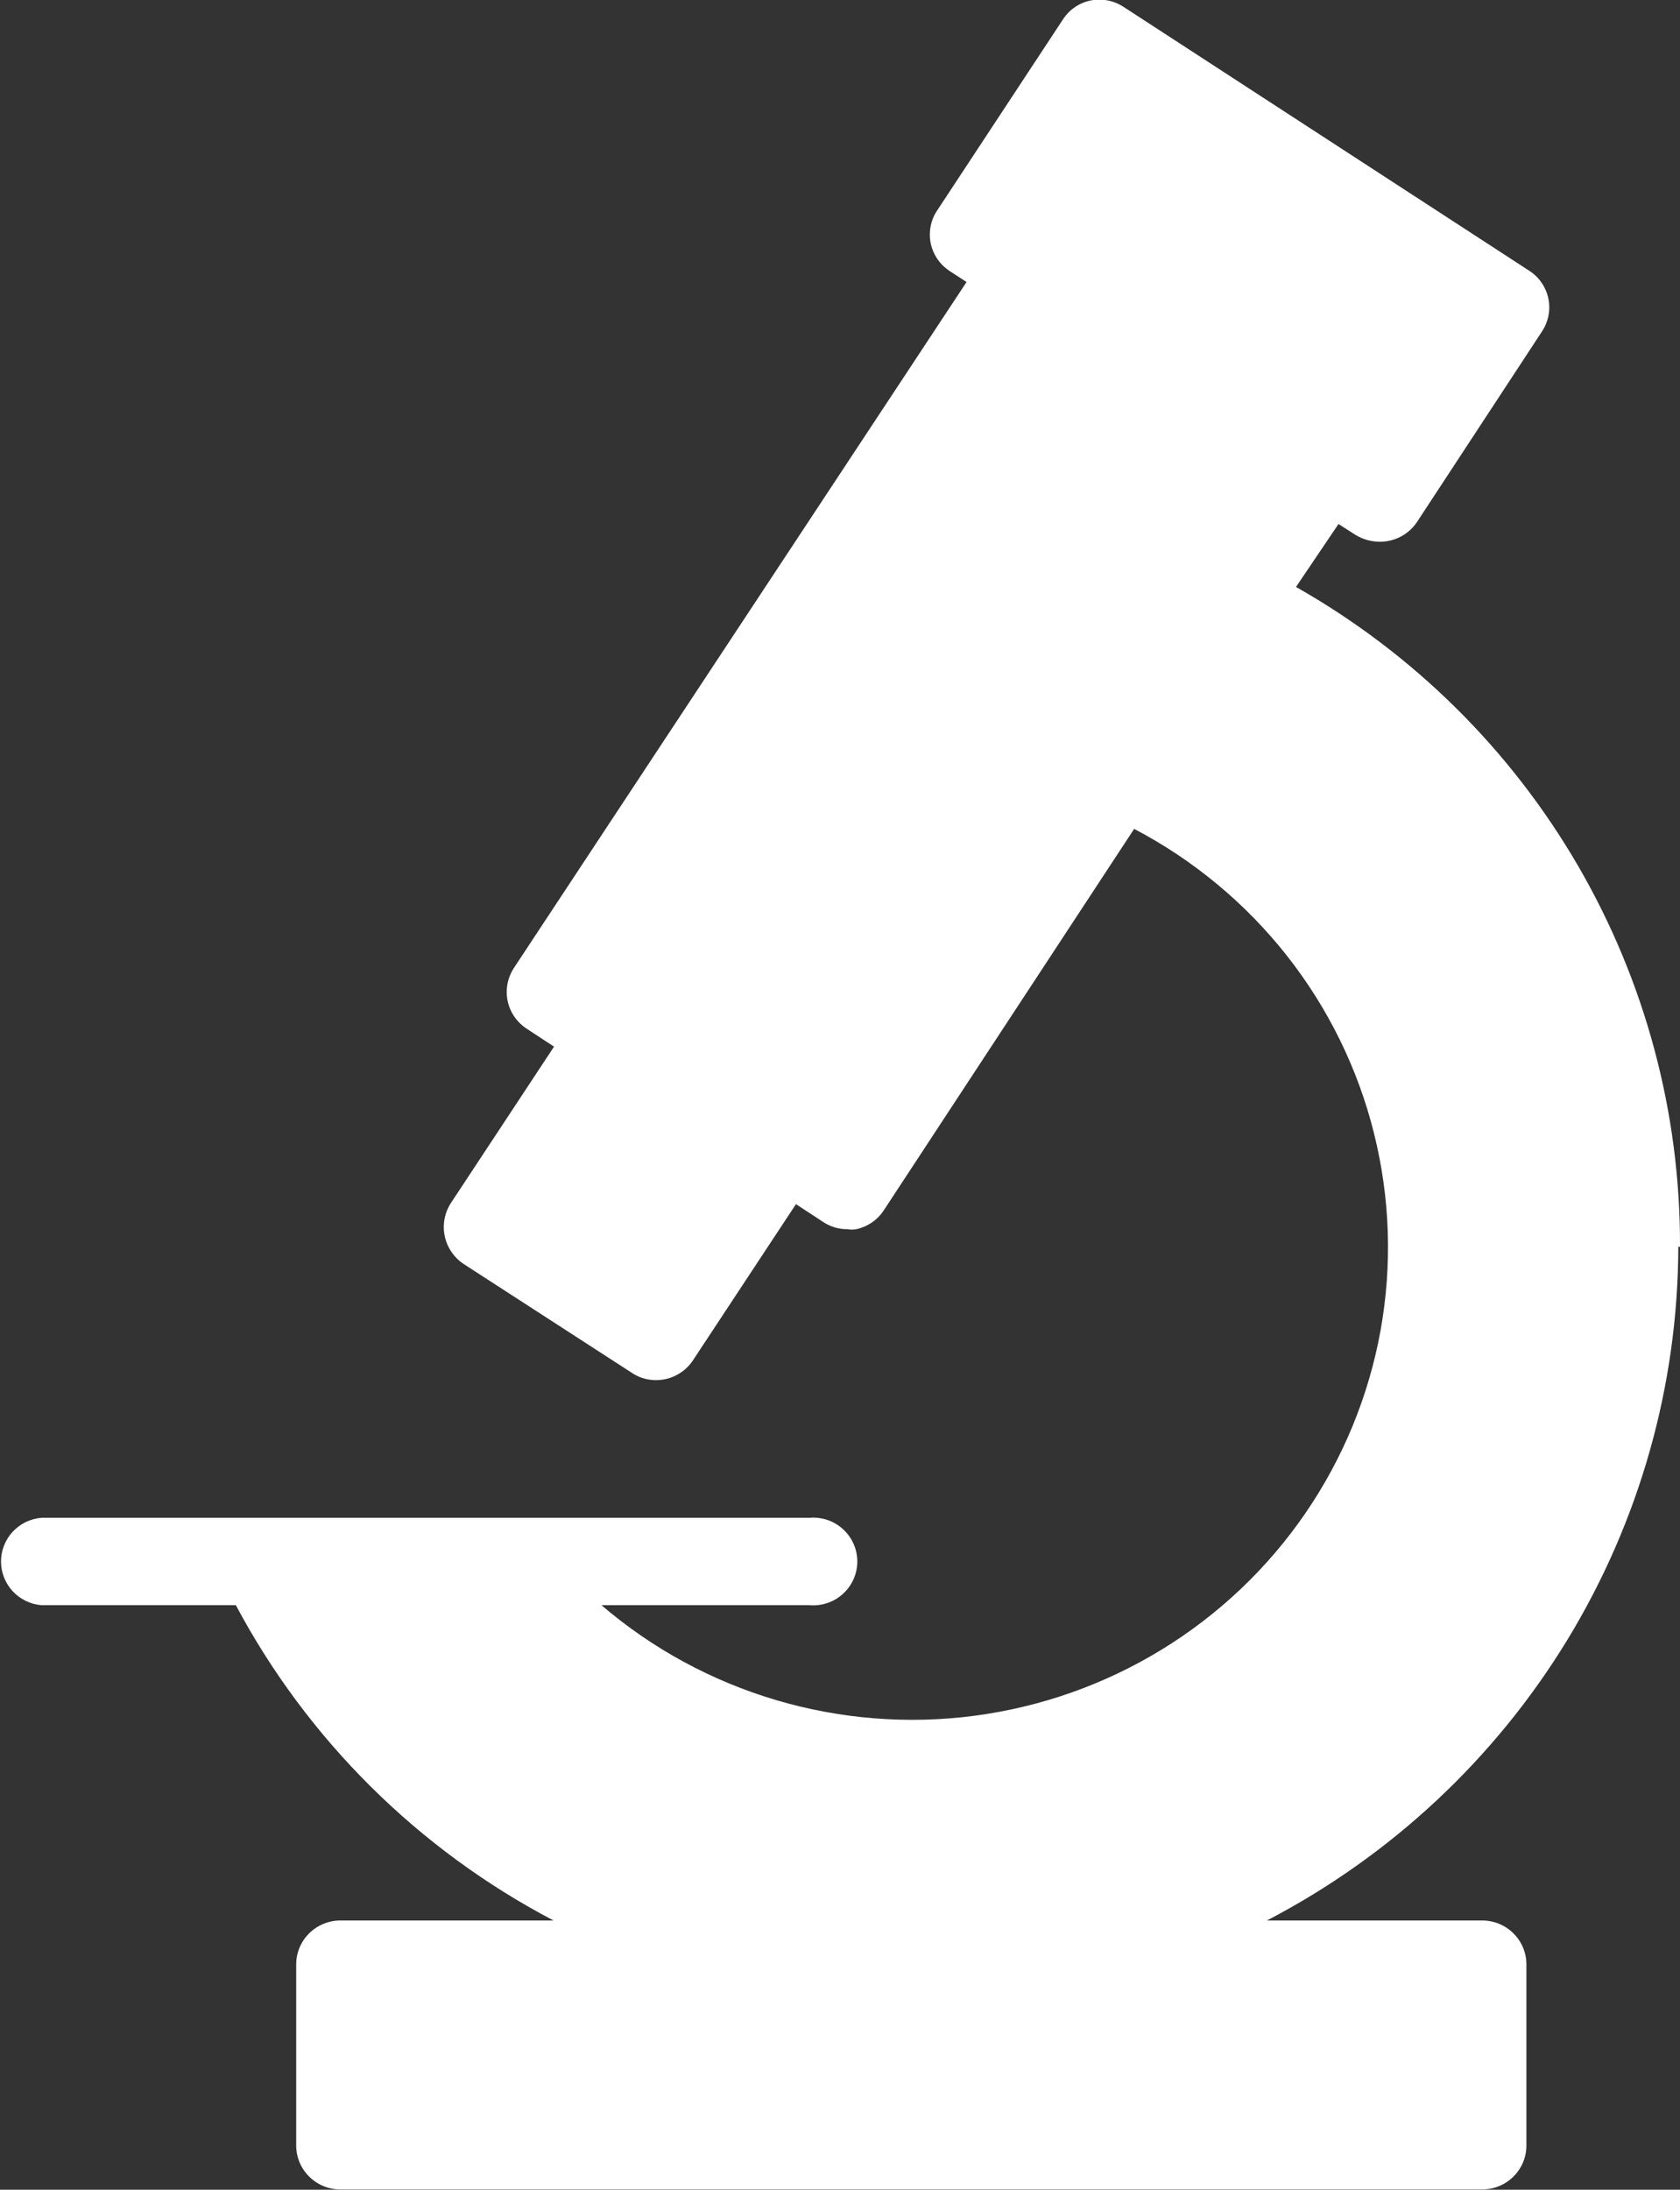 <svg width="33" height="43" viewBox="0 0 33 43" fill="none" xmlns="http://www.w3.org/2000/svg">
<rect x="0" y="0" width="33" height="43" fill="#333333" stroke="none"/>
<g clip-path="url(#clip0_22_727)">
<path d="M33 24.486C33.01 21.856 32.317 19.27 30.992 16.993C29.667 14.716 27.757 12.829 25.457 11.526L26.292 10.29L26.626 10.504C26.77 10.592 26.936 10.638 27.105 10.638C27.249 10.638 27.391 10.604 27.518 10.536C27.645 10.469 27.753 10.371 27.833 10.252L30.29 6.507C30.352 6.413 30.395 6.307 30.417 6.196C30.438 6.086 30.437 5.972 30.414 5.862C30.391 5.751 30.346 5.646 30.282 5.553C30.219 5.46 30.137 5.38 30.042 5.319L22.068 0.134C21.876 0.009 21.641 -0.036 21.416 0.011C21.306 0.034 21.201 0.08 21.109 0.144C21.016 0.208 20.938 0.29 20.877 0.385L18.41 4.131C18.346 4.225 18.302 4.331 18.281 4.442C18.259 4.553 18.259 4.668 18.282 4.779C18.306 4.89 18.351 4.995 18.415 5.089C18.479 5.182 18.562 5.262 18.657 5.324L18.986 5.538L10.096 19.006C10.034 19.101 9.99 19.207 9.969 19.318C9.948 19.429 9.948 19.543 9.971 19.654C9.994 19.765 10.039 19.87 10.103 19.964C10.167 20.057 10.249 20.137 10.344 20.2L10.883 20.553L8.857 23.624C8.732 23.817 8.689 24.051 8.736 24.275C8.784 24.499 8.918 24.696 9.11 24.823L12.418 26.963C12.559 27.056 12.724 27.104 12.893 27.102C13.035 27.101 13.174 27.066 13.299 26.998C13.424 26.931 13.531 26.835 13.609 26.717L15.635 23.646L16.174 23.999C16.314 24.091 16.479 24.14 16.648 24.138C16.705 24.149 16.763 24.149 16.82 24.138C17.042 24.09 17.235 23.957 17.359 23.769L22.278 16.277C23.442 16.887 24.464 17.735 25.276 18.764C26.087 19.793 26.671 20.981 26.988 22.25C27.306 23.519 27.35 24.84 27.118 26.127C26.885 27.414 26.382 28.637 25.64 29.718C24.899 30.798 23.936 31.711 22.815 32.396C21.694 33.081 20.44 33.523 19.134 33.694C17.829 33.864 16.503 33.758 15.241 33.384C13.98 33.01 12.812 32.376 11.815 31.522H15.904C16.024 31.532 16.144 31.516 16.257 31.477C16.37 31.439 16.474 31.377 16.561 31.296C16.649 31.215 16.719 31.118 16.767 31.009C16.815 30.9 16.84 30.782 16.84 30.663C16.84 30.545 16.815 30.427 16.767 30.318C16.719 30.209 16.649 30.111 16.561 30.031C16.474 29.95 16.37 29.888 16.257 29.849C16.144 29.811 16.024 29.795 15.904 29.805H0.819C0.601 29.822 0.398 29.919 0.25 30.079C0.102 30.238 0.02 30.447 0.02 30.663C0.02 30.88 0.102 31.089 0.25 31.248C0.398 31.407 0.601 31.505 0.819 31.522H4.633C6.04 34.161 8.214 36.319 10.872 37.713H6.681C6.451 37.715 6.232 37.806 6.071 37.968C5.909 38.129 5.818 38.347 5.818 38.575V42.133C5.818 42.361 5.909 42.579 6.071 42.74C6.232 42.902 6.451 42.993 6.681 42.995H29.12C29.35 42.993 29.569 42.902 29.73 42.74C29.892 42.579 29.983 42.361 29.983 42.133V38.575C29.983 38.347 29.892 38.129 29.73 37.968C29.569 37.806 29.35 37.715 29.12 37.713H24.886C27.318 36.447 29.356 34.545 30.78 32.214C32.204 29.881 32.961 27.208 32.967 24.48L33 24.486Z" fill="white"/>
</g>
<defs>
<clipPath id="clip0_22_727">
<rect width="33" height="43" fill="white"/>
</clipPath>
</defs>
</svg>
